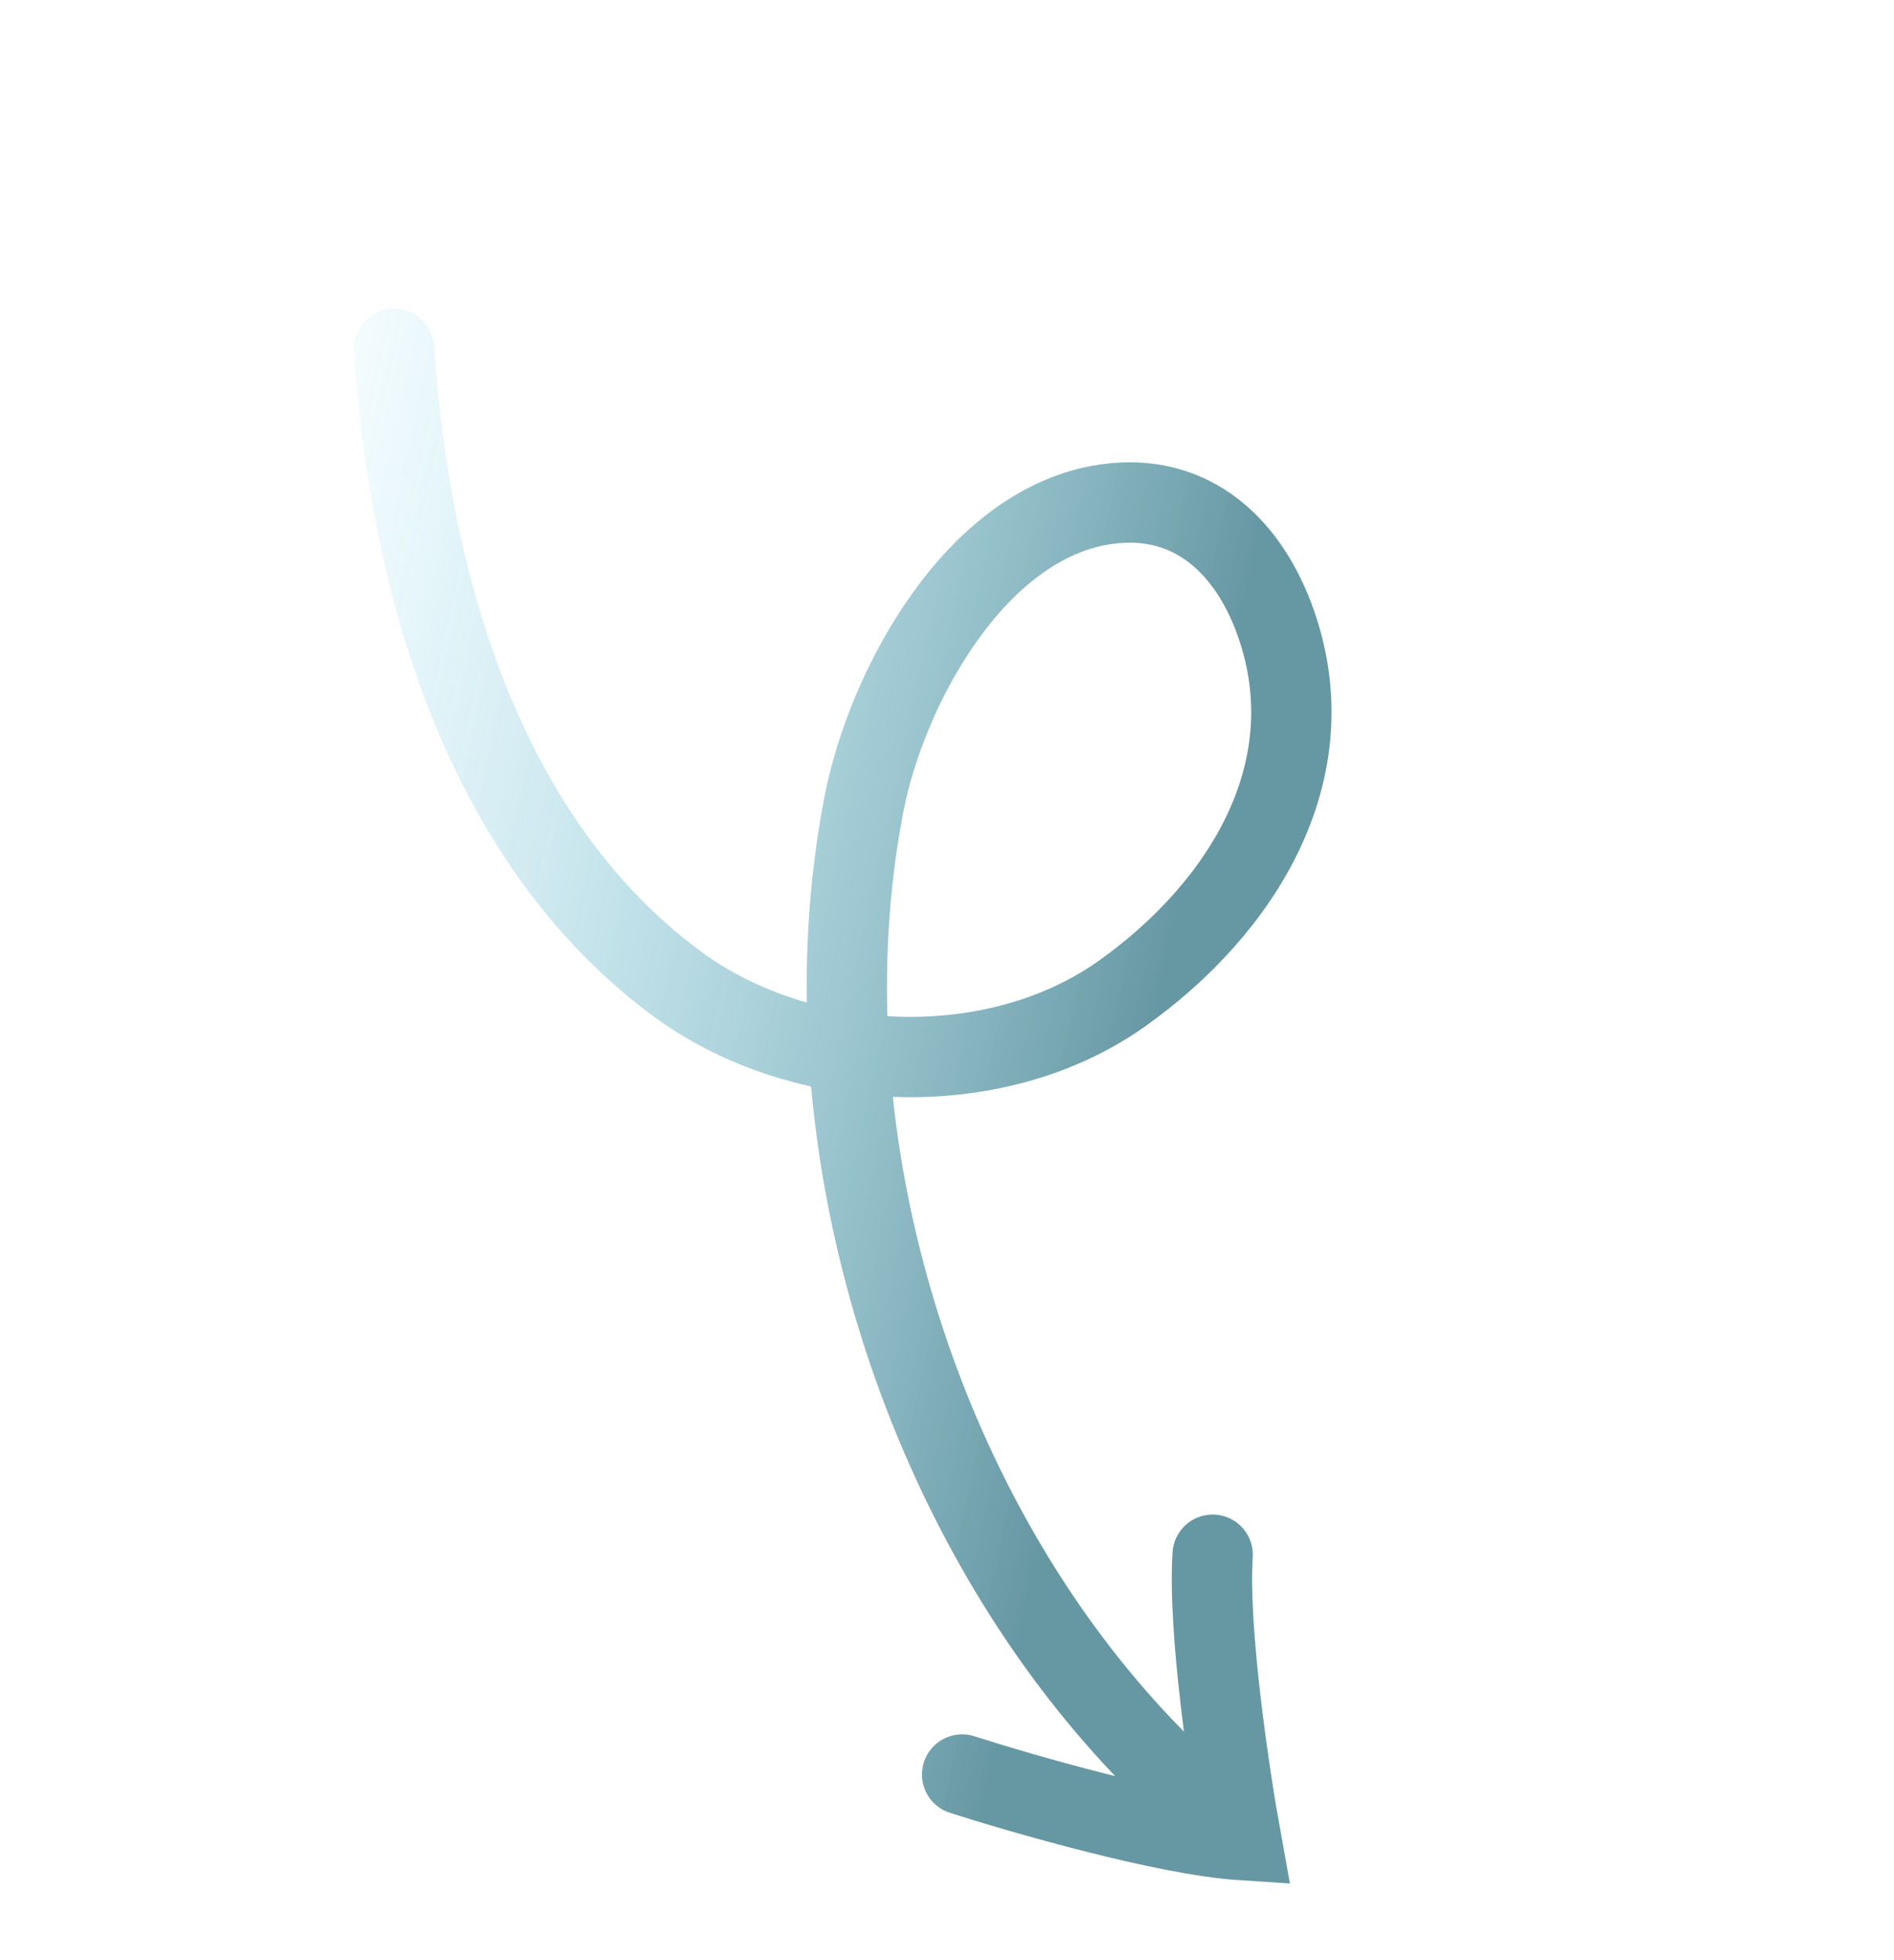 <svg xmlns="http://www.w3.org/2000/svg" width="58" height="60" viewBox="0 0 58 60" fill="none"><g opacity="0.6"><path d="M12.065 10.67C12.535 17.744 14.736 25.665 20.709 30.097C22.221 31.219 24.07 31.935 25.993 32.218M25.993 32.218C28.921 32.649 32.021 32.076 34.366 30.407C38.034 27.797 40.65 23.613 39.081 19.104C38.264 16.754 36.519 15.062 33.886 15.432C29.864 15.997 27.142 21.064 26.455 24.619C25.98 27.076 25.835 29.64 25.993 32.218ZM25.993 32.218C26.549 41.278 30.853 50.525 37.773 56.018M29.463 54.318C31.352 54.924 35.705 56.173 38.009 56.324C37.655 54.373 36.984 49.894 37.135 47.59" stroke="url(#paint0_linear_234_2)" stroke-width="2.46" stroke-linecap="round"></path></g><defs><linearGradient id="paint0_linear_234_2" x1="15.091" y1="-9.389" x2="42.836" y2="-3.368" gradientUnits="userSpaceOnUse"><stop stop-color="#44C6E7" stop-opacity="0.1"></stop><stop offset="1" stop-color="#005366"></stop></linearGradient></defs></svg>